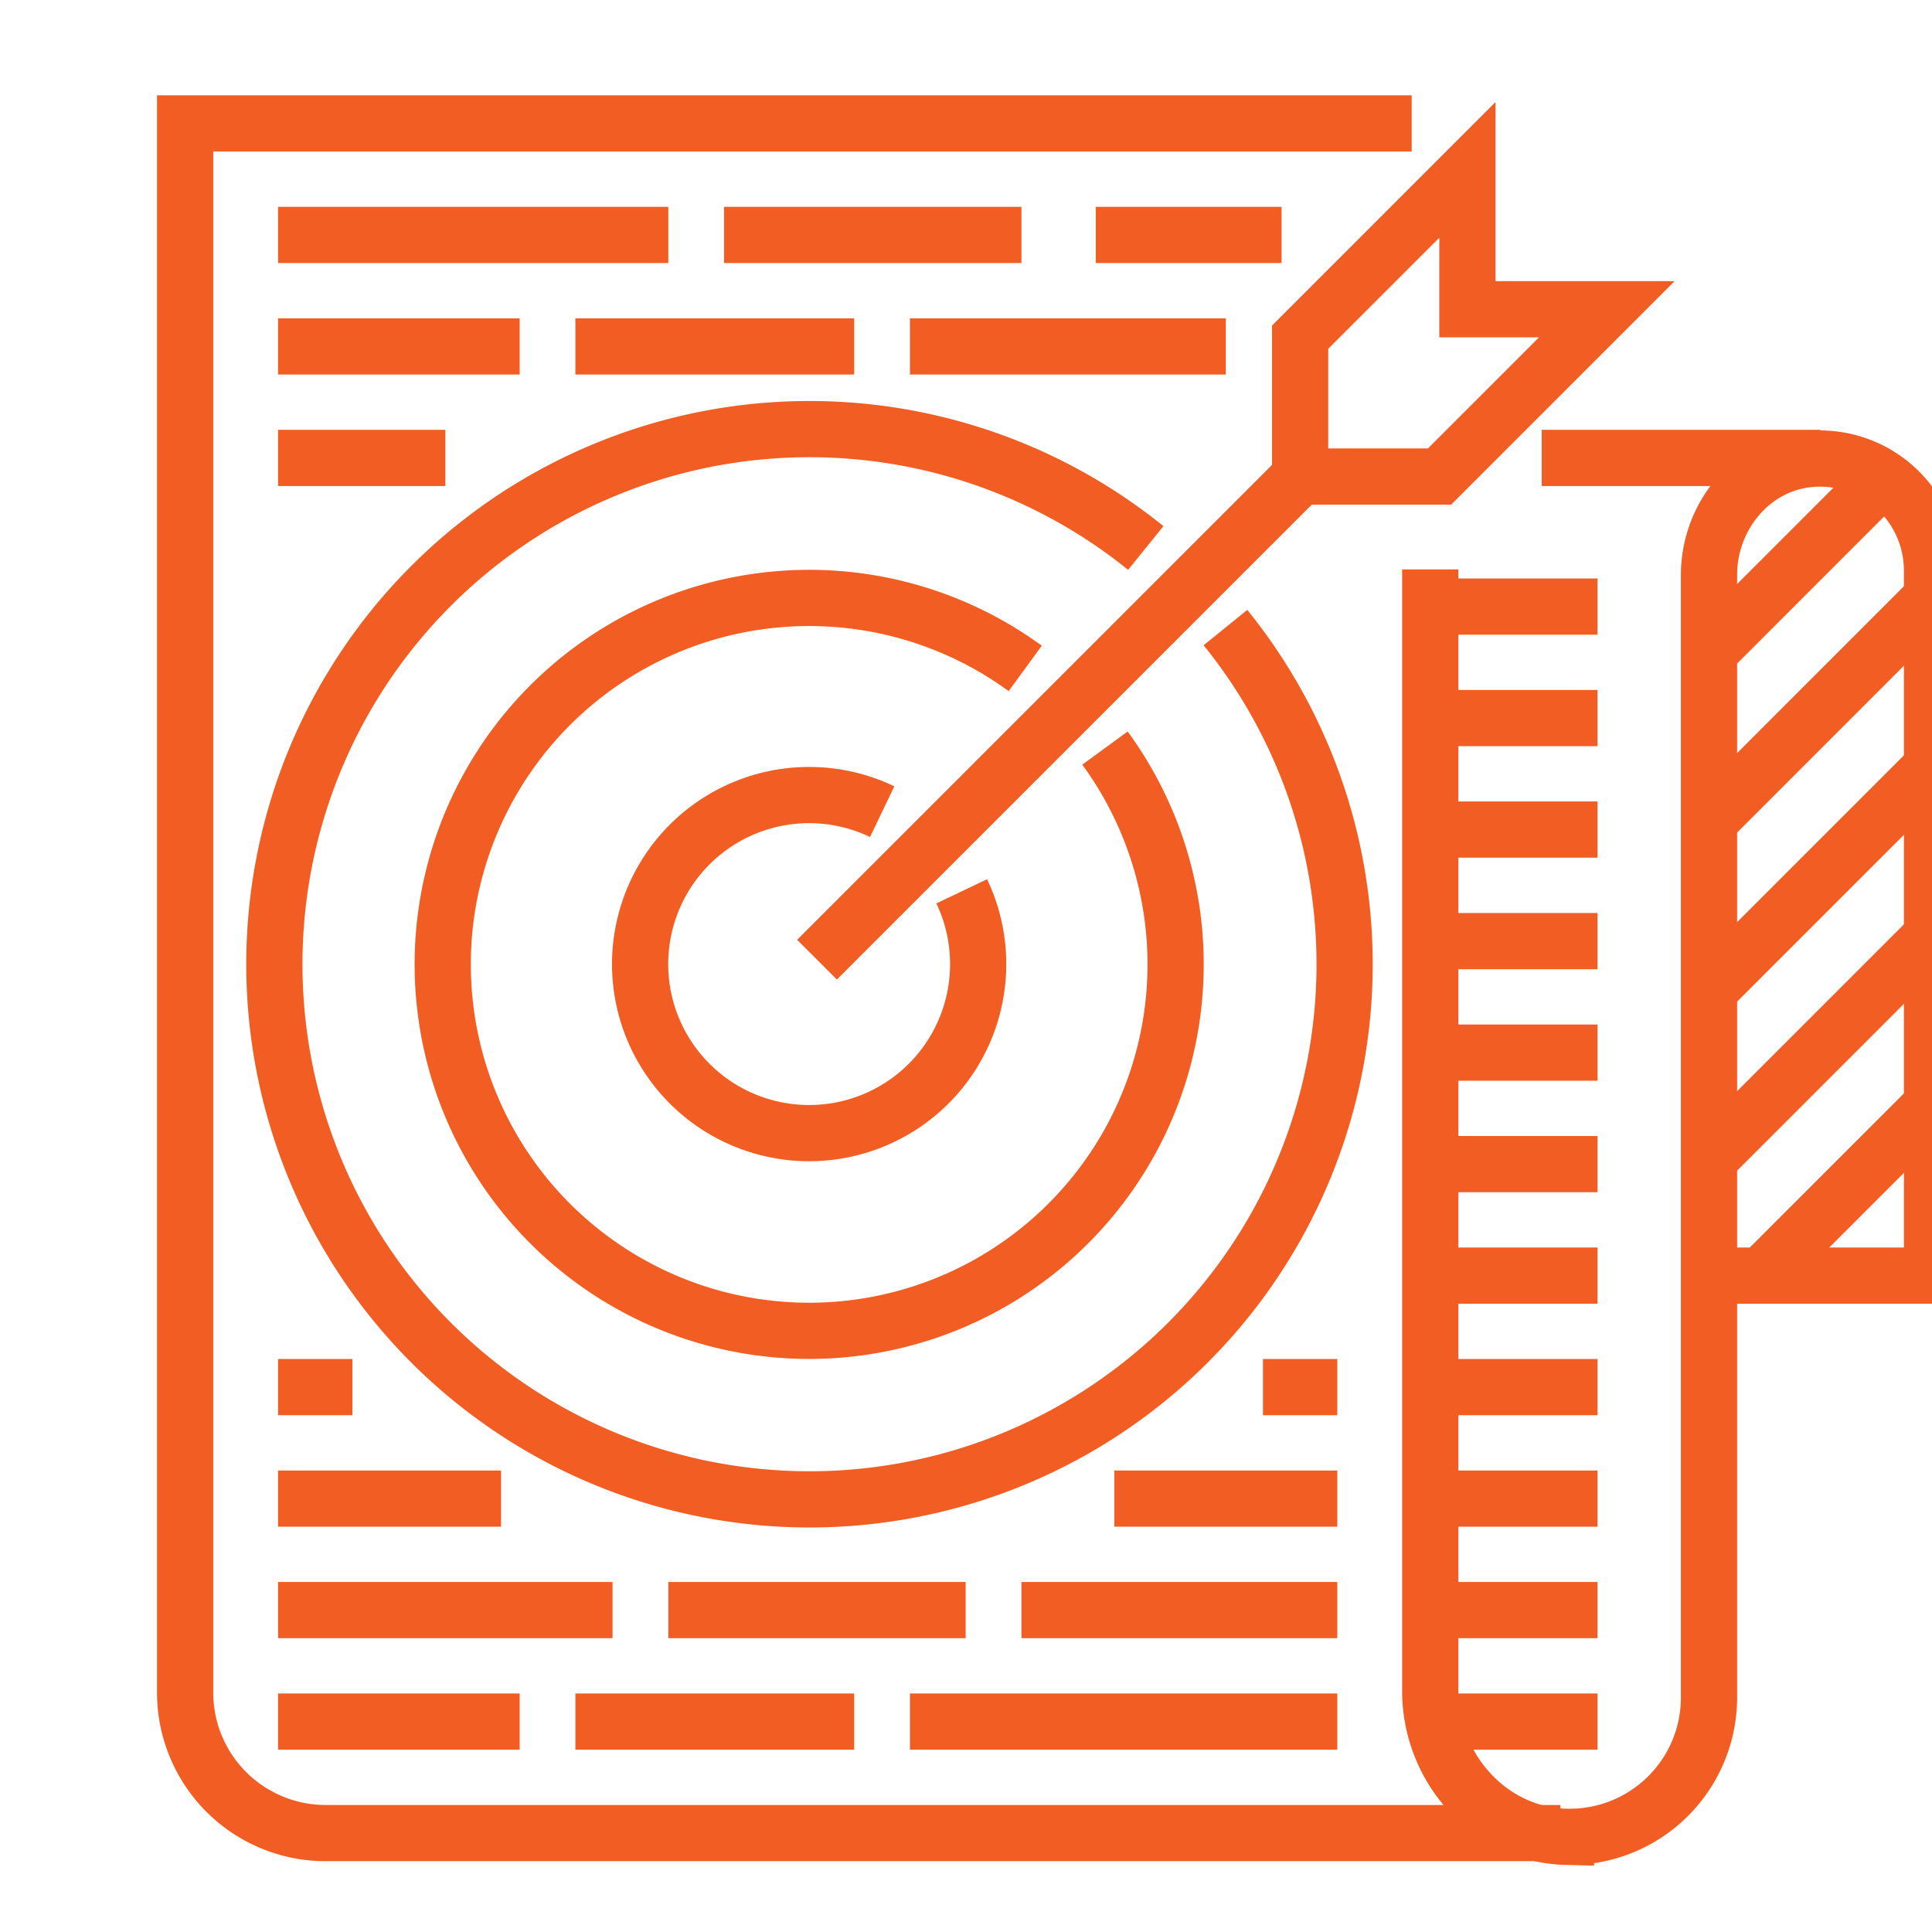 <svg id="Layer_1" data-name="Layer 1" xmlns="http://www.w3.org/2000/svg" viewBox="0 0 275 275"><defs><style>.cls-1{fill:none;stroke:#f15d22;stroke-miterlimit:10;stroke-width:8px;}</style></defs><path class="cls-1" d="M174.43,89.33A76.17,76.17,0,1,1,163.09,78"/><path class="cls-1" d="M157.28,106.48a52.16,52.16,0,1,1-11.35-11.34"/><path class="cls-1" d="M136.89,126.87a24.06,24.06,0,1,1-11.32-11.34"/><line class="cls-1" x1="116.29" y1="136.6" x2="187.71" y2="65.18"/><polygon class="cls-1" points="228.71 44.02 204.9 67.83 185.06 67.83 185.06 47.99 208.87 24.18 208.87 44.02 228.71 44.02"/><line class="cls-1" x1="39.58" y1="33.44" x2="95.13" y2="33.44"/><line class="cls-1" x1="129.52" y1="49.31" x2="174.48" y2="49.31"/><line class="cls-1" x1="103.06" y1="33.44" x2="145.39" y2="33.44"/><line class="cls-1" x1="155.97" y1="33.44" x2="182.42" y2="33.44"/><line class="cls-1" x1="121.58" y1="49.31" x2="81.9" y2="49.31"/><line class="cls-1" x1="73.97" y1="49.31" x2="39.58" y2="49.31"/><line class="cls-1" x1="39.58" y1="65.18" x2="63.39" y2="65.18"/><line class="cls-1" x1="39.58" y1="229.18" x2="87.19" y2="229.18"/><line class="cls-1" x1="39.58" y1="245.05" x2="73.97" y2="245.05"/><line class="cls-1" x1="81.9" y1="245.05" x2="121.58" y2="245.05"/><line class="cls-1" x1="129.52" y1="245.05" x2="190.35" y2="245.05"/><line class="cls-1" x1="95.13" y1="229.18" x2="137.45" y2="229.18"/><line class="cls-1" x1="145.39" y1="229.18" x2="190.35" y2="229.18"/><line class="cls-1" x1="158.61" y1="213.31" x2="190.35" y2="213.31"/><line class="cls-1" x1="179.77" y1="197.44" x2="190.35" y2="197.44"/><line class="cls-1" x1="39.58" y1="213.31" x2="71.32" y2="213.31"/><line class="cls-1" x1="39.58" y1="197.44" x2="50.16" y2="197.44"/><path class="cls-1" d="M222.1,260.92H46.41a20,20,0,0,1-20.06-20.05V17.57H200.94"/><path class="cls-1" d="M203.58,81.05V240.7c0,10.91,8.41,20.47,19.32,20.75a19.84,19.84,0,0,0,20.36-19.83V81.83c0-8.15,5.84-15.49,13.94-16.45A15.94,15.94,0,0,1,275,81.31V181.57H243.26"/><line class="cls-1" x1="259.13" y1="65.18" x2="219.45" y2="65.18"/><line class="cls-1" x1="206.23" y1="245.05" x2="227.39" y2="245.05"/><line class="cls-1" x1="206.23" y1="229.18" x2="227.39" y2="229.18"/><line class="cls-1" x1="206.23" y1="213.31" x2="227.39" y2="213.31"/><line class="cls-1" x1="206.23" y1="197.44" x2="227.39" y2="197.44"/><line class="cls-1" x1="206.23" y1="181.57" x2="227.39" y2="181.57"/><line class="cls-1" x1="206.23" y1="165.7" x2="227.39" y2="165.7"/><line class="cls-1" x1="206.23" y1="149.83" x2="227.39" y2="149.83"/><line class="cls-1" x1="206.23" y1="133.96" x2="227.39" y2="133.96"/><line class="cls-1" x1="206.23" y1="118.08" x2="227.39" y2="118.08"/><line class="cls-1" x1="206.23" y1="102.21" x2="227.39" y2="102.21"/><line class="cls-1" x1="206.23" y1="86.34" x2="227.39" y2="86.34"/><line class="cls-1" x1="242.92" y1="93.13" x2="266.98" y2="69.06"/><line class="cls-1" x1="242.92" y1="117.19" x2="275" y2="85.1"/><line class="cls-1" x1="242.92" y1="141.25" x2="275" y2="109.17"/><line class="cls-1" x1="242.92" y1="165.31" x2="275" y2="133.23"/><line class="cls-1" x1="250.94" y1="181.35" x2="275" y2="157.29"/></svg>